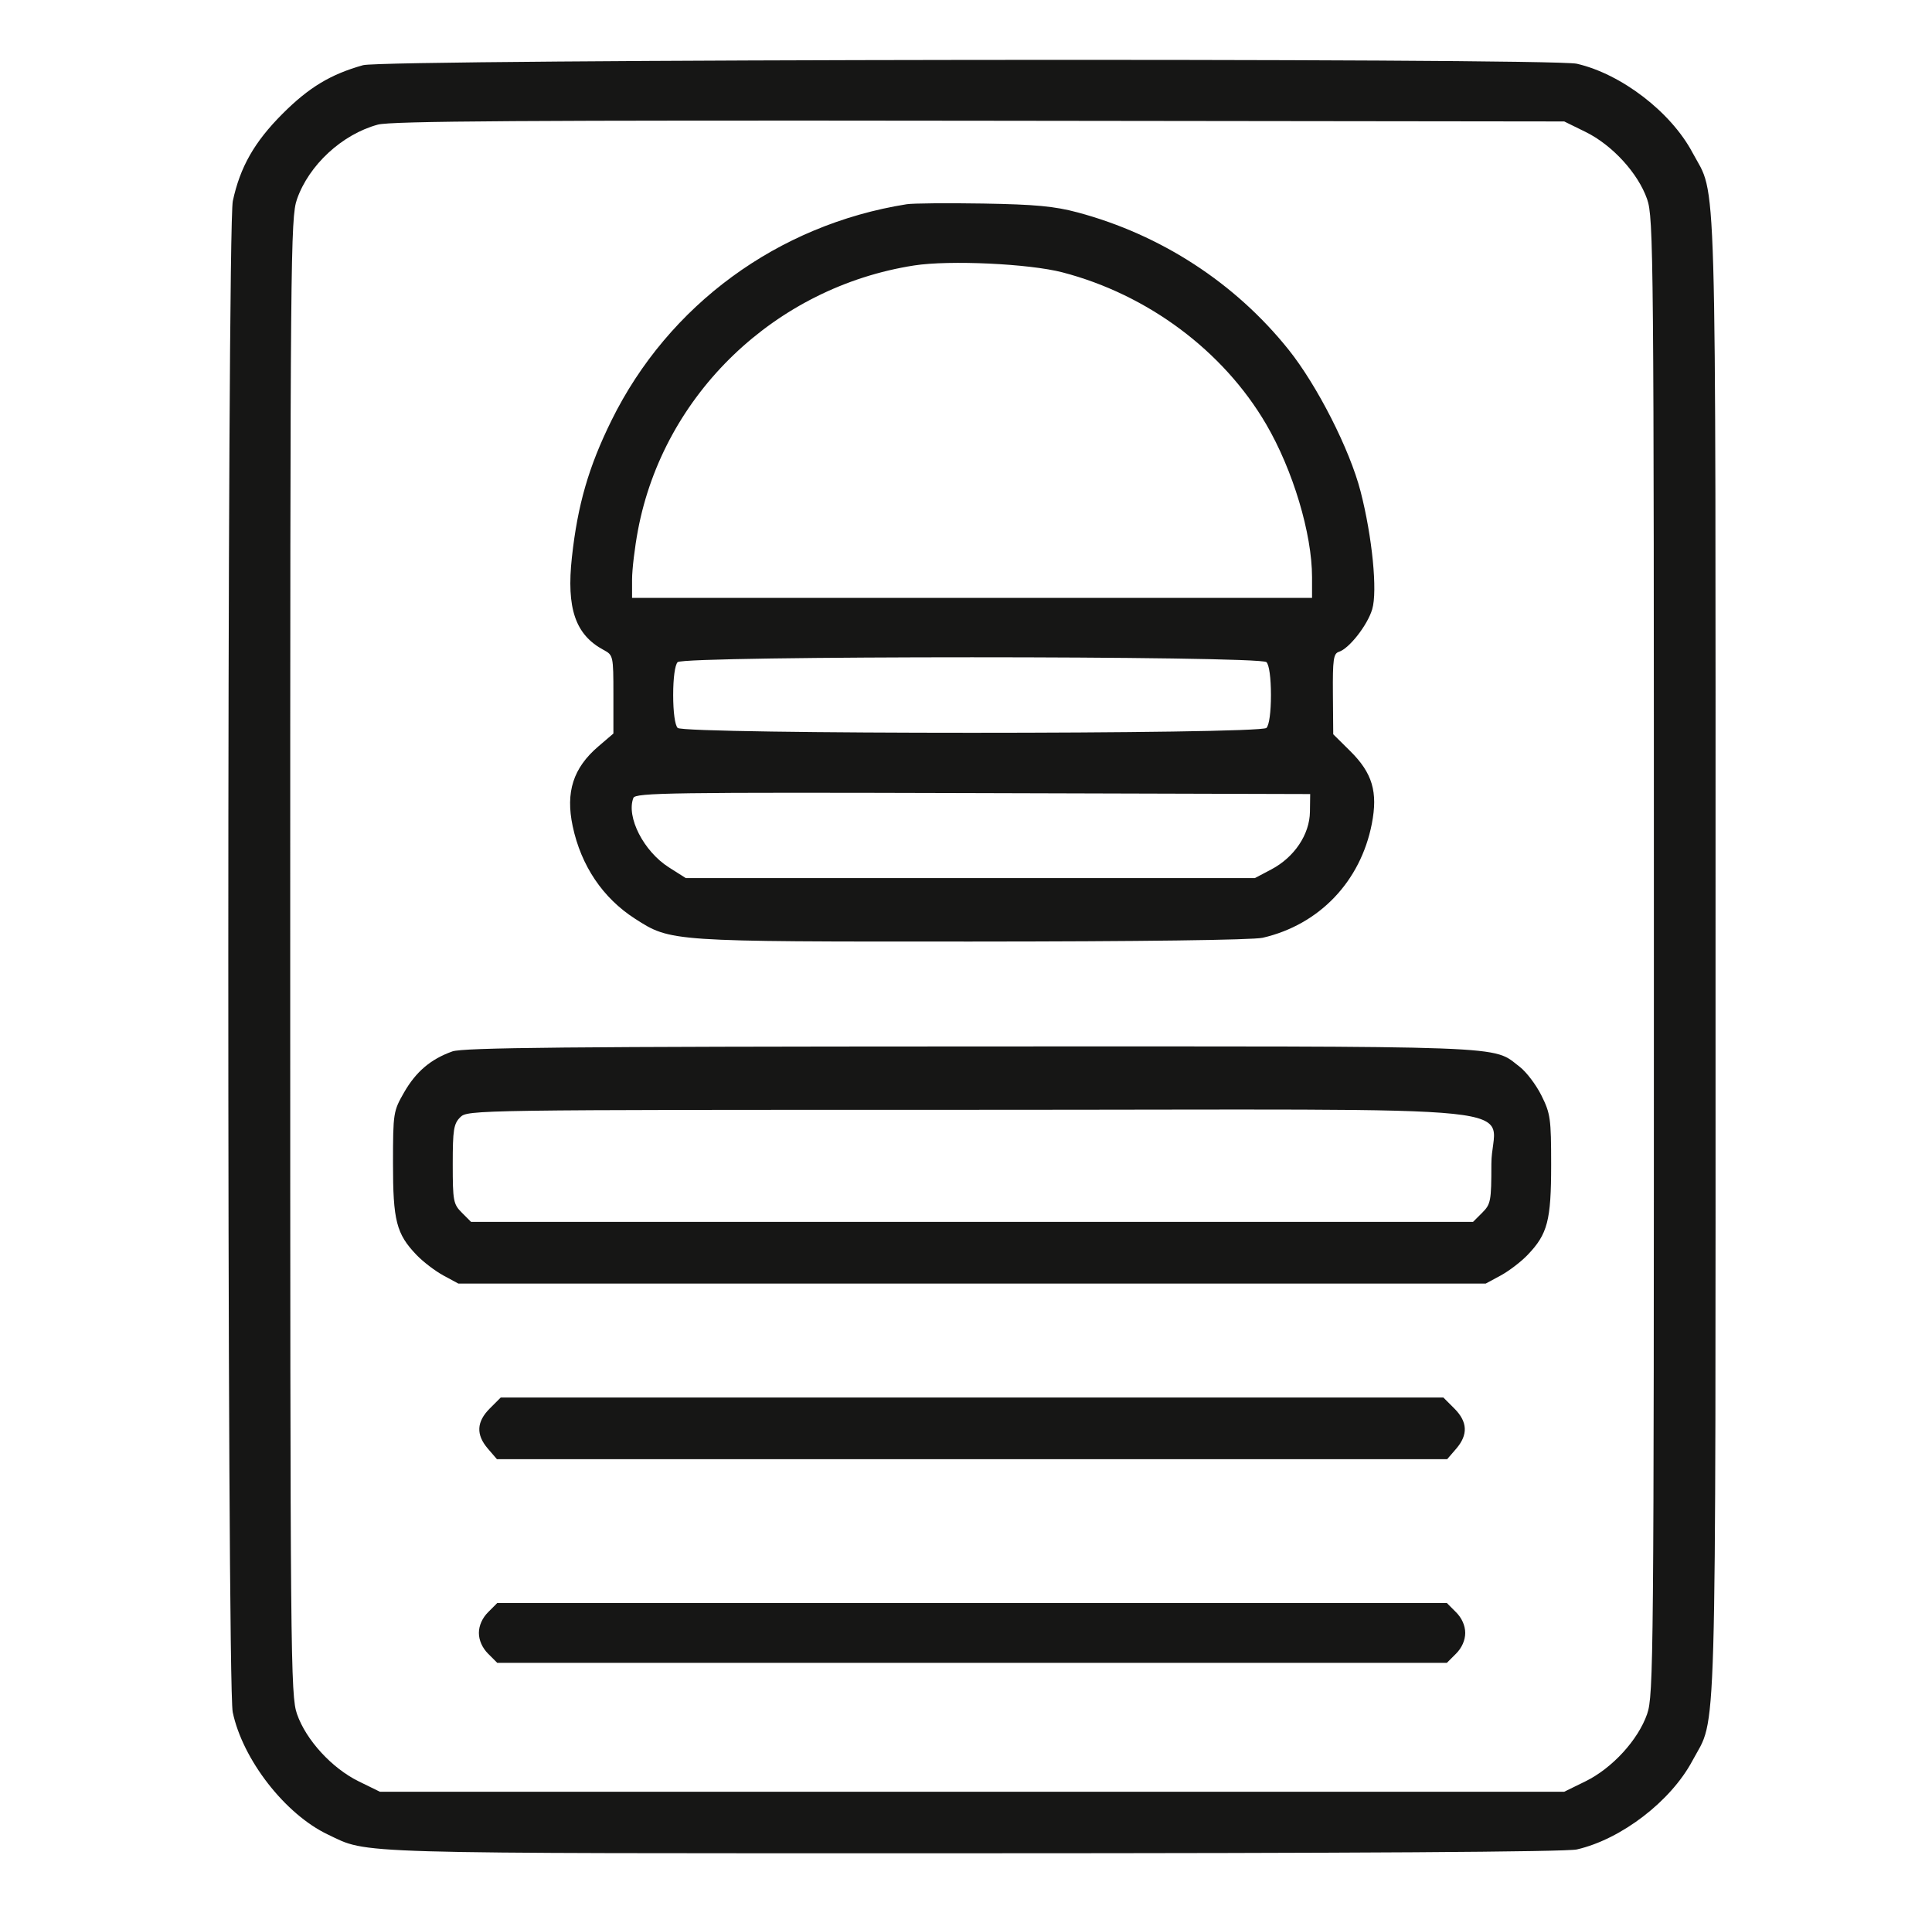 <svg xmlns="http://www.w3.org/2000/svg" width="101" height="100" viewBox="0 0 101 100" fill="none"><path fill-rule="evenodd" clip-rule="evenodd" d="M18.981 3.407C17.281 3.884 16.15 4.567 14.771 5.946C13.299 7.419 12.551 8.732 12.171 10.508C11.86 11.963 11.855 88.005 12.166 89.492C12.685 91.972 14.91 94.832 17.142 95.889C19.305 96.914 17.814 96.871 50.817 96.868C70.857 96.866 81.877 96.797 82.435 96.668C84.763 96.131 87.347 94.147 88.475 92.031C89.767 89.607 89.684 92.516 89.684 50C89.684 7.484 89.767 10.393 88.475 7.969C87.347 5.853 84.763 3.869 82.435 3.332C81.069 3.017 20.113 3.089 18.981 3.407ZM19.752 6.514C17.885 7.021 16.15 8.622 15.524 10.416C15.19 11.376 15.172 13.326 15.172 50C15.172 86.803 15.189 88.621 15.528 89.594C16 90.948 17.348 92.419 18.746 93.106L19.86 93.652H50.817H81.774L82.888 93.106C84.285 92.419 85.633 90.948 86.106 89.594C86.445 88.621 86.461 86.803 86.461 50C86.461 13.197 86.445 11.379 86.106 10.406C85.633 9.052 84.285 7.581 82.888 6.895L81.774 6.348L51.207 6.311C27.468 6.282 20.442 6.327 19.752 6.514ZM47.399 10.675C40.671 11.744 34.946 15.935 31.968 21.973C30.774 24.394 30.199 26.378 29.898 29.123C29.605 31.801 30.078 33.181 31.559 33.974C32.056 34.24 32.067 34.289 32.067 36.294V38.341L31.28 39.014C29.964 40.141 29.56 41.399 29.939 43.186C30.377 45.252 31.516 46.941 33.197 48.02C35.074 49.224 34.997 49.219 50.809 49.214C59.574 49.211 65.499 49.134 66.01 49.016C68.967 48.334 71.127 46.078 71.716 43.056C72.039 41.395 71.746 40.406 70.589 39.261L69.698 38.379L69.681 36.277C69.667 34.467 69.71 34.161 69.994 34.07C70.531 33.9 71.485 32.682 71.735 31.847C72.019 30.899 71.739 28.06 71.127 25.684C70.565 23.498 68.854 20.134 67.352 18.262C64.566 14.787 60.692 12.269 56.337 11.103C55.134 10.78 54.114 10.685 51.403 10.639C49.523 10.608 47.721 10.624 47.399 10.675ZM47.789 13.875C40.531 15.006 34.697 20.596 33.352 27.707C33.182 28.605 33.043 29.77 33.043 30.295V31.25H50.817H68.59V30.168C68.59 27.895 67.589 24.562 66.188 22.168C63.945 18.336 60 15.397 55.543 14.236C53.8 13.782 49.632 13.588 47.789 13.875ZM35.426 34.609C35.285 34.751 35.192 35.434 35.192 36.328C35.192 37.222 35.285 37.906 35.426 38.047C35.765 38.386 65.868 38.386 66.207 38.047C66.349 37.906 66.442 37.222 66.442 36.328C66.442 35.434 66.349 34.751 66.207 34.609C65.868 34.27 35.765 34.27 35.426 34.609ZM33.111 41.707C32.729 42.701 33.65 44.5 34.968 45.336L35.854 45.898H50.727H65.599L66.46 45.444C67.666 44.807 68.464 43.617 68.48 42.432L68.493 41.504L50.86 41.454C35.089 41.409 33.215 41.436 33.111 41.707ZM23.646 54.957C22.518 55.36 21.745 56.016 21.125 57.098C20.561 58.08 20.547 58.173 20.545 60.797C20.543 63.803 20.72 64.494 21.774 65.593C22.117 65.952 22.75 66.435 23.18 66.668L23.961 67.09H50.817H77.672L78.453 66.668C78.883 66.435 79.516 65.952 79.859 65.593C80.906 64.502 81.09 63.796 81.09 60.884C81.09 58.47 81.053 58.205 80.582 57.259C80.302 56.698 79.79 56.023 79.445 55.76C77.965 54.631 79.469 54.687 50.743 54.696C29.686 54.703 24.209 54.756 23.646 54.957ZM24.059 58.398C23.718 58.74 23.668 59.049 23.668 60.849C23.668 62.775 23.699 62.94 24.148 63.388L24.627 63.867H50.817H77.006L77.486 63.388C77.934 62.94 77.965 62.775 77.965 60.849C77.965 57.621 81.657 58.008 50.817 58.008C24.71 58.008 24.446 58.012 24.059 58.398ZM25.606 73.618C24.908 74.316 24.876 74.989 25.507 75.722L25.978 76.269H50.817H75.655L76.127 75.722C76.757 74.989 76.725 74.316 76.027 73.618L75.456 73.047H50.817H26.177L25.606 73.618ZM25.515 84.269C25.213 84.571 25.035 84.971 25.035 85.352C25.035 85.732 25.213 86.132 25.515 86.435L25.994 86.914H50.817H75.639L76.118 86.435C76.421 86.132 76.598 85.732 76.598 85.352C76.598 84.971 76.421 84.571 76.118 84.269L75.639 83.789H50.817H25.994L25.515 84.269Z" fill="#161615"></path></svg>